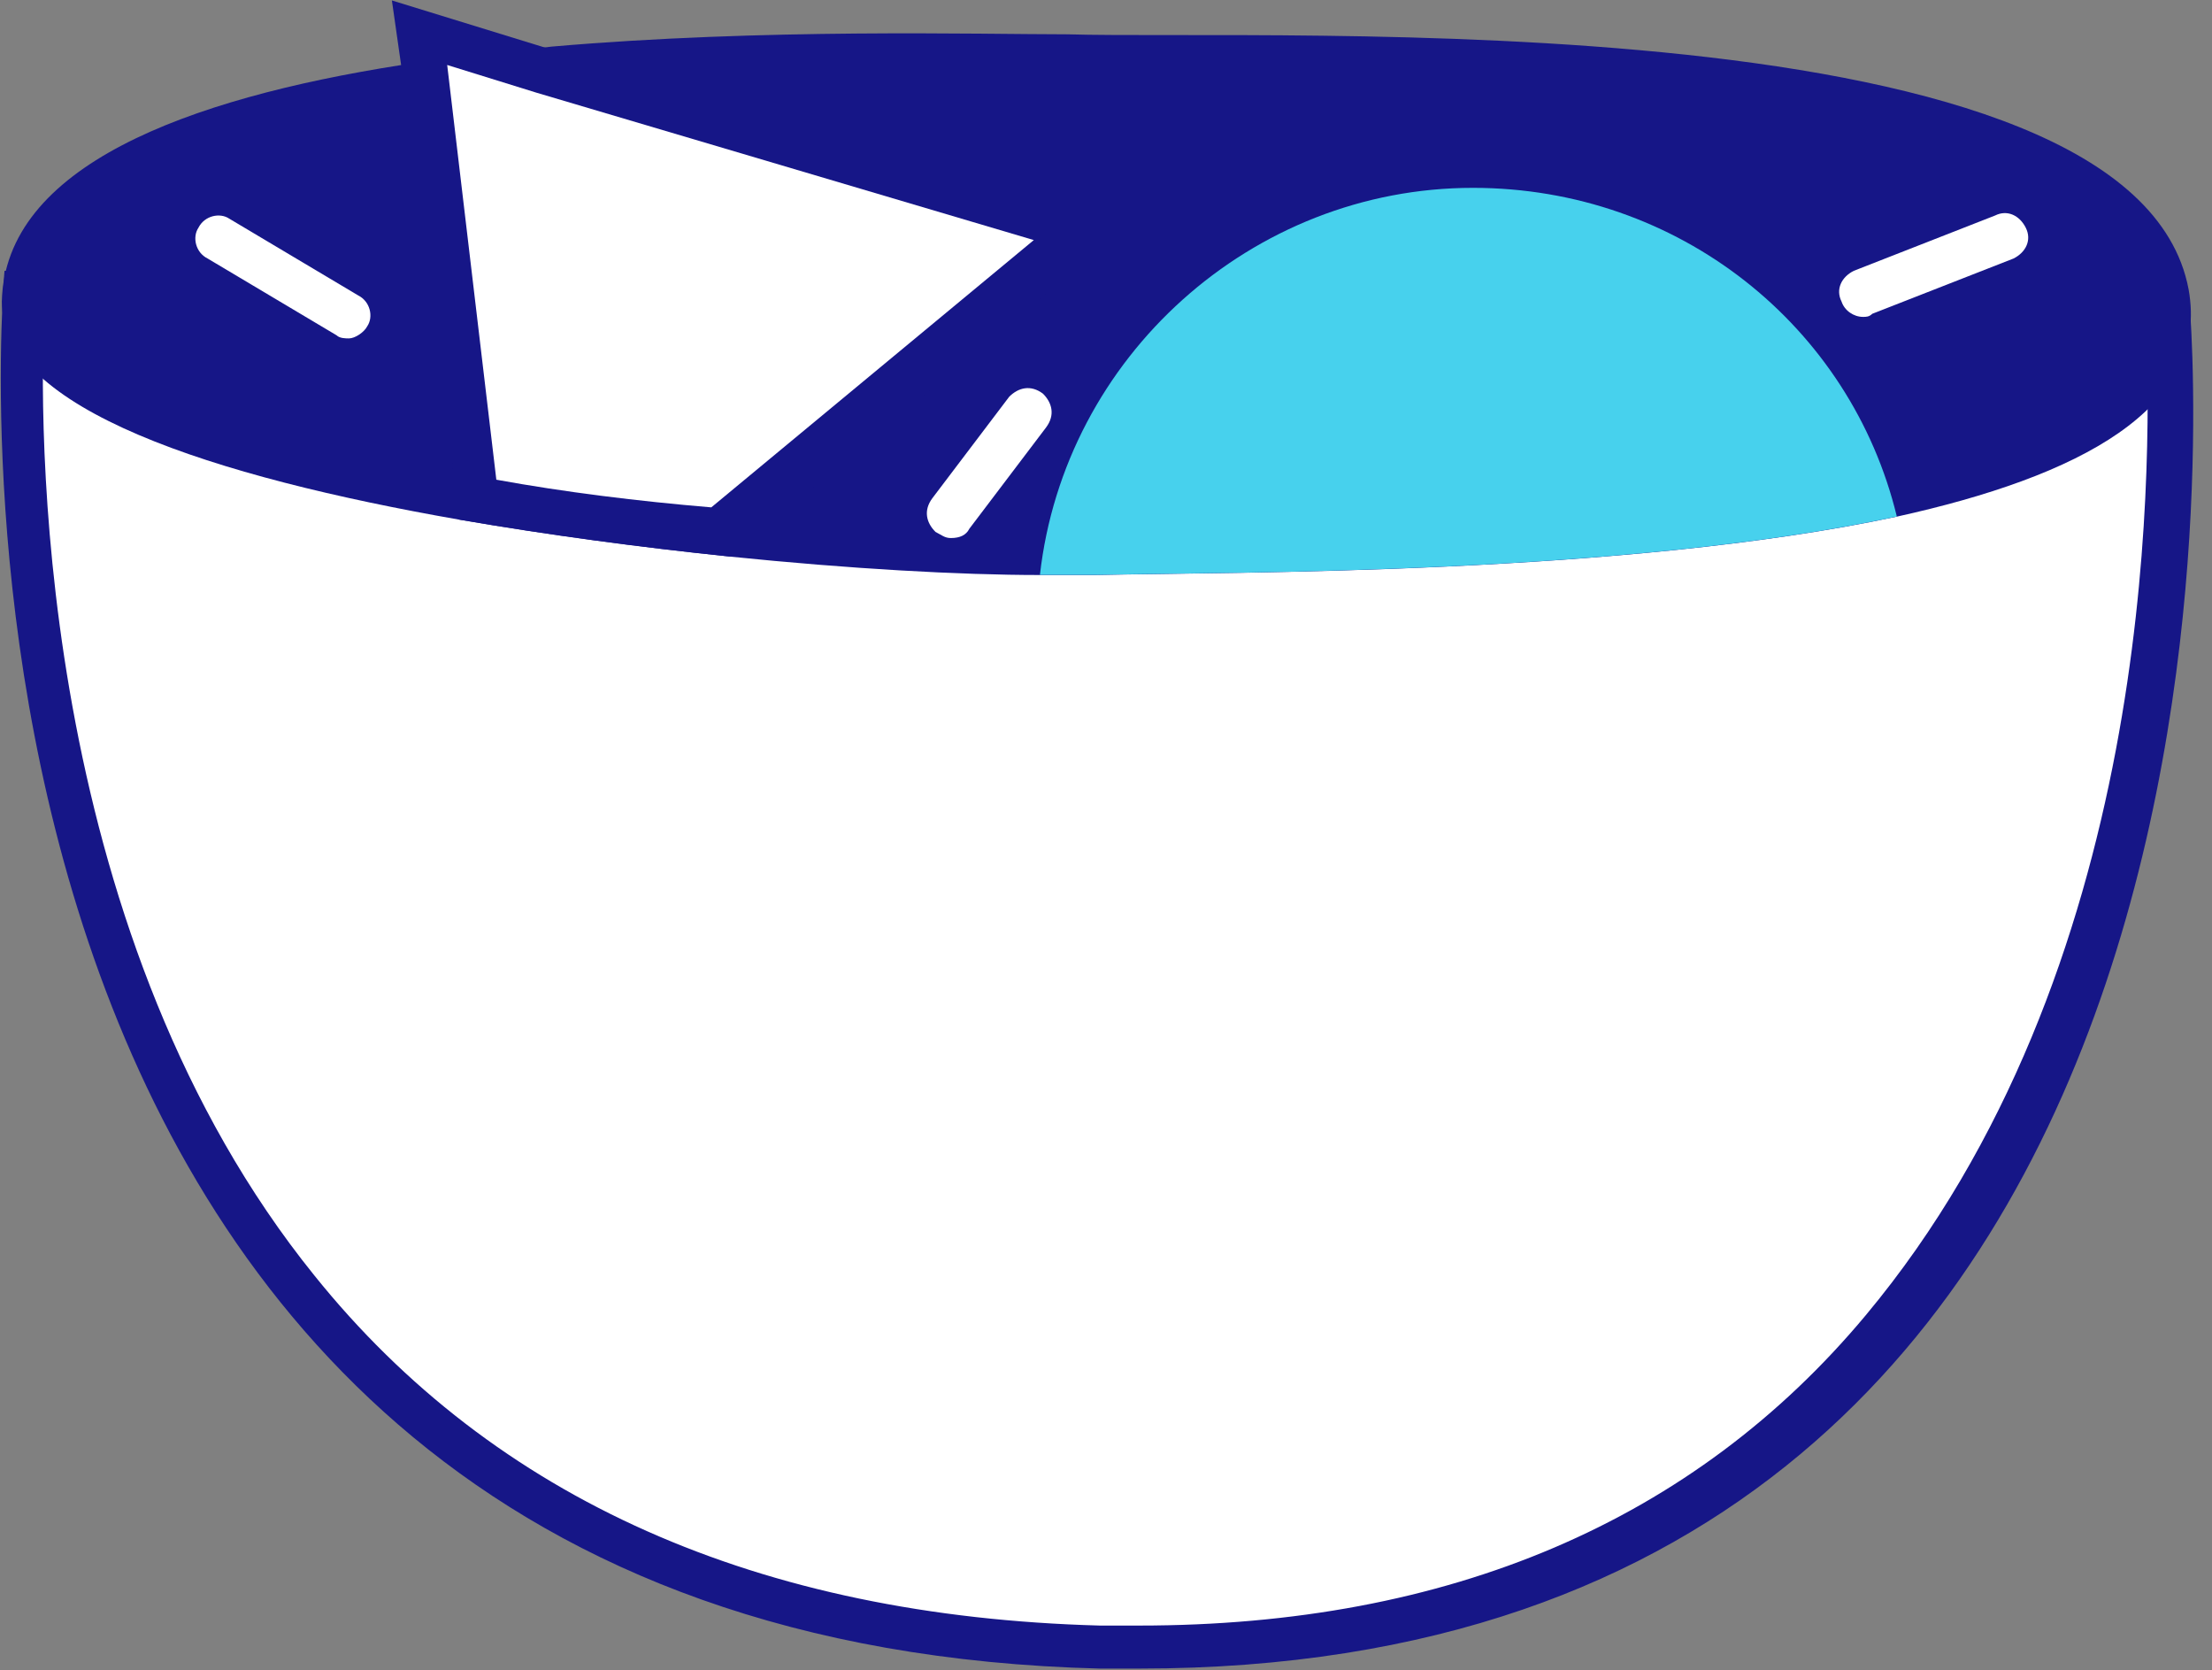 <svg width="102" height="77" viewBox="0 0 102 77" fill="none" xmlns="http://www.w3.org/2000/svg">
<rect x="0" y="0" width="102" height="77" fill="#808080" stroke="none"/>
<path d="M52.533 75.931C51.884 75.931 51.364 75.931 50.715 75.931C34.745 75.506 22.281 69.982 13.841 59.502C0.338 42.932 0.858 18.572 1.118 13.616L99.923 12.199C100.183 17.581 100.832 44.49 86.68 61.485C78.76 70.974 67.205 75.931 52.533 75.931Z" fill="white"/>
<path d="M98.972 15.117C99.231 22.198 99.275 44.775 86.032 60.637C78.112 70.126 66.816 74.941 52.534 74.941C51.885 74.941 51.365 74.941 50.716 74.941C35.006 74.516 22.801 69.135 14.492 58.796C2.027 43.359 1.768 21.123 2.027 14.609L98.972 15.117ZM100.95 13.792L0.209 12.484C0.209 12.484 -5.633 75.508 50.716 76.924C51.365 76.924 52.014 76.924 52.534 76.924C106.806 76.924 100.95 13.792 100.95 13.792Z" fill="#161687"/>
<path d="M87.467 23.818C74.862 26.509 57.017 26.367 50.503 26.509C49.794 26.509 48.945 26.509 47.953 26.509C44.271 26.509 39.173 26.225 33.649 25.659C29.542 25.234 25.293 24.667 21.186 23.959C9.856 21.977 0.084 18.861 0.084 13.904C0.226 7.672 8.582 4.557 18.495 2.999C20.761 2.574 23.027 2.432 25.435 2.149C35.207 1.299 45.121 1.582 49.228 1.582C58.859 1.866 98.372 -0.117 100.921 13.337C101.913 18.861 95.823 21.977 87.467 23.818Z" fill="#161687"/>
<path d="M33.224 24.523C29.259 24.099 25.576 23.674 22.036 23.107L19.345 1.58L49.936 10.644L33.224 24.523Z" fill="white"/>
<path d="M20.621 2.996L24.728 4.27L47.671 11.068L32.8 23.39C29.401 23.106 26.002 22.682 22.887 22.115L20.621 2.996ZM18.071 0.021L18.496 2.996L21.187 23.956C25.294 24.664 29.543 25.231 33.65 25.656L52.203 10.219L25.436 2.288L18.071 0.021Z" fill="#161687"/>
<path d="M87.467 23.814C74.862 26.505 57.017 26.363 50.502 26.505C49.794 26.505 48.944 26.505 47.953 26.505C49.086 16.45 57.725 8.66 67.922 8.66C77.411 8.66 85.342 15.033 87.467 23.814Z" fill="#47D1ED"/>
<path d="M16.089 15.601C15.947 15.601 15.664 15.601 15.523 15.459L9.574 11.918C9.008 11.635 8.866 10.927 9.149 10.502C9.433 9.936 10.141 9.794 10.566 10.077L16.514 13.618C17.08 13.901 17.222 14.609 16.939 15.034C16.797 15.317 16.372 15.601 16.089 15.601Z" fill="white"/>
<path d="M85.908 14.609C85.483 14.609 85.058 14.326 84.917 13.901C84.633 13.334 84.917 12.768 85.483 12.485L91.998 9.935C92.565 9.652 93.131 9.935 93.414 10.502C93.698 11.068 93.414 11.635 92.848 11.918L86.333 14.467C86.191 14.609 86.05 14.609 85.908 14.609Z" fill="white"/>
<path d="M43.846 24.805C43.562 24.805 43.421 24.664 43.137 24.522C42.713 24.097 42.571 23.531 42.996 22.964L46.536 18.291C46.961 17.866 47.528 17.724 48.094 18.149C48.519 18.574 48.661 19.14 48.236 19.707L44.695 24.381C44.554 24.664 44.27 24.805 43.846 24.805Z" fill="white"/>
</svg>
